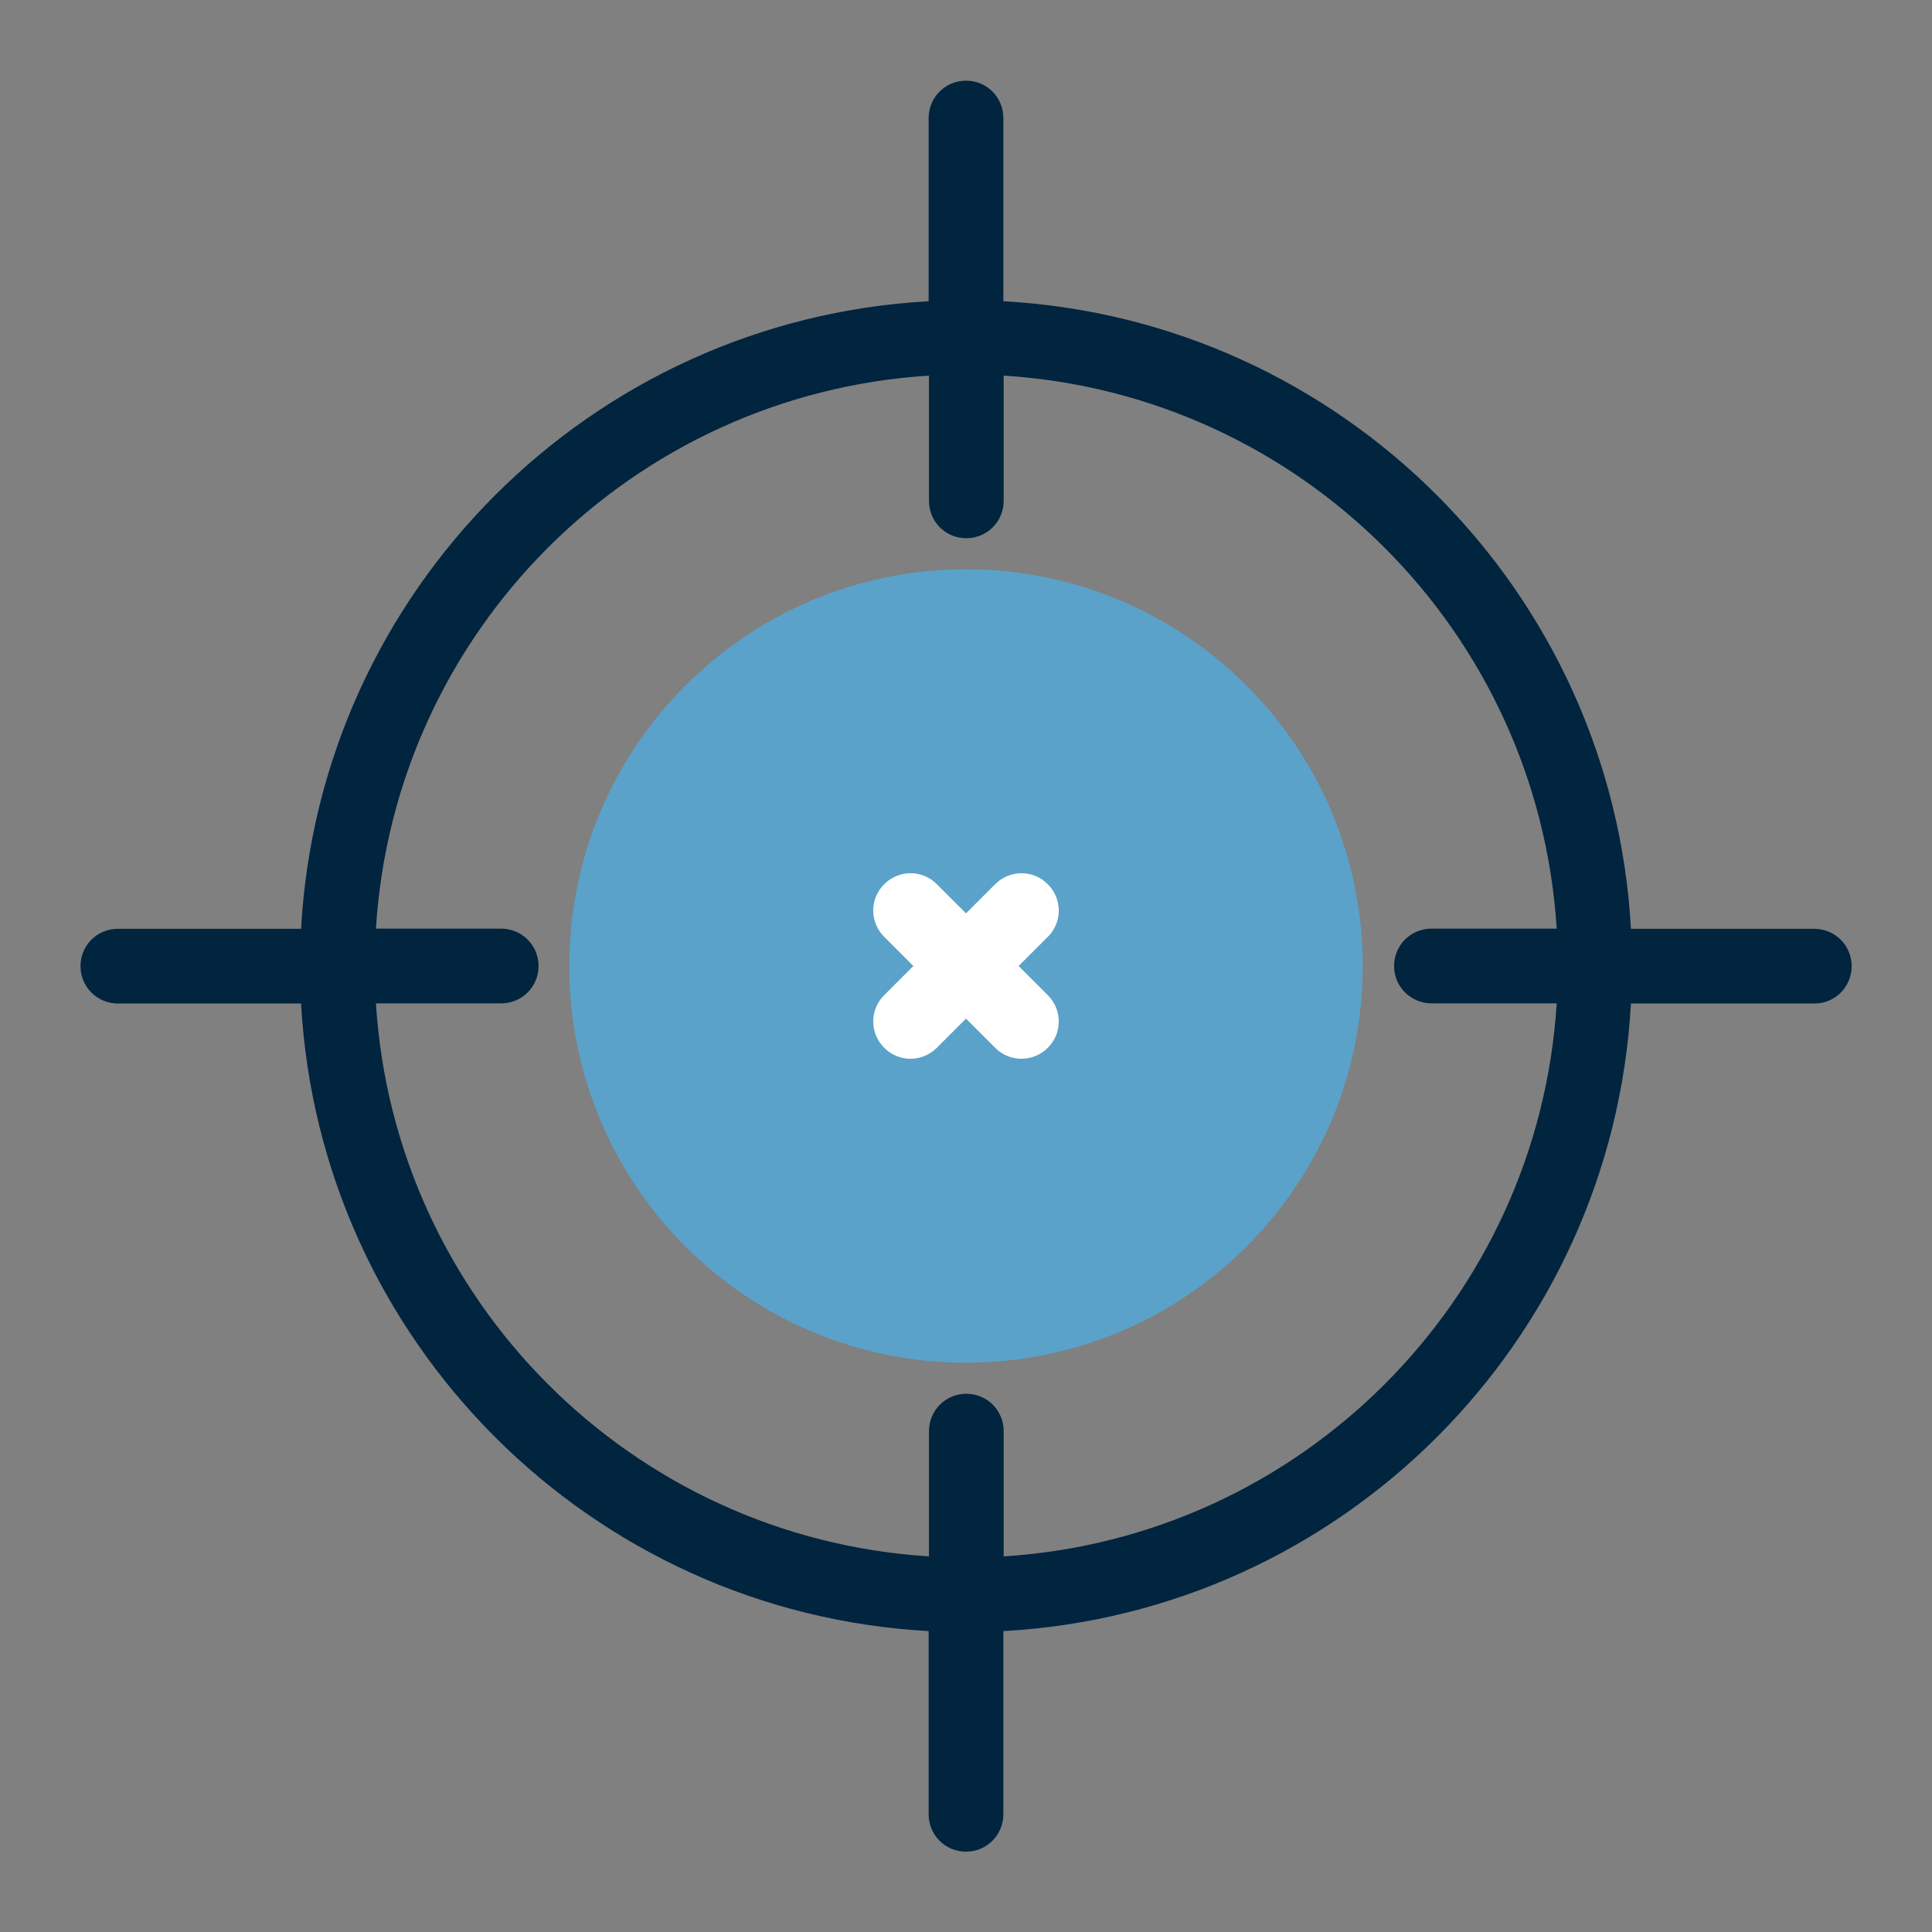 <?xml version="1.0" encoding="UTF-8"?>
<svg id="Layer_1" xmlns="http://www.w3.org/2000/svg" version="1.1" viewBox="0 0 1200 1200">
  <rect x="0" y="0" width="1200" height="1200" fill="#808080" stroke="none"/>
  <!-- Generator: Adobe Illustrator 29.3.1, SVG Export Plug-In . SVG Version: 2.1.0 Build 151)  -->
  <defs>
    <style>
      .st0 {
        fill: #fff;
      }

      .st0, .st1, .st2 {
        fill-rule: evenodd;
      }

      .st1 {
        fill: #01243f;
      }

      .st2 {
        fill: #5aa2ca;
      }
    </style>
  </defs>
  <path class="st1" d="M623.2,187.1c105,5.8,199.5,50.7,269.3,120.5,69.8,69.8,114.7,164.3,120.5,269.3h113.9c12.8,0,23.2,10.3,23.2,23.2s-10.3,23.2-23.2,23.2h-113.9c-5.8,105-50.7,199.5-120.5,269.3-69.8,69.8-164.3,114.7-269.3,120.5v113.8c0,12.8-10.3,23.2-23.2,23.2s-23.2-10.3-23.2-23.2v-113.8c-105-5.8-199.5-50.7-269.3-120.5-69.8-69.8-114.7-164.3-120.5-269.3h-113.8c-12.8,0-23.2-10.3-23.2-23.2s10.3-23.2,23.2-23.2h113.8c5.8-105,50.7-199.5,120.5-269.3,69.8-69.8,164.3-114.7,269.3-120.5v-113.8c0-12.8,10.3-23.2,23.2-23.2s23.2,10.3,23.2,23.2v113.9h0ZM233.5,576.8h77.8c12.8,0,23.2,10.3,23.2,23.2s-10.3,23.2-23.2,23.2h-77.8c5.8,92.2,45.5,175.2,106.9,236.6,61.4,61.4,144.3,101.1,236.6,106.9v-77.8c0-12.8,10.3-23.2,23.2-23.2s23.2,10.3,23.2,23.2v77.8c92.2-5.8,175.2-45.5,236.6-106.9,61.4-61.4,101.1-144.3,106.9-236.6h-77.8c-12.8,0-23.2-10.3-23.2-23.2s10.3-23.2,23.2-23.2h77.8c-5.8-92.2-45.5-175.2-106.9-236.6-61.4-61.4-144.3-101.1-236.6-106.9v77.8c0,12.8-10.3,23.2-23.2,23.2s-23.2-10.3-23.2-23.2v-77.8c-92.2,5.8-175.2,45.5-236.6,106.8-61.4,61.4-101.1,144.3-106.9,236.6h0Z"/>
  <path class="st2" d="M600,353.6c136,0,246.4,110.3,246.4,246.4s-110.3,246.4-246.4,246.4-246.4-110.3-246.4-246.4,110.3-246.4,246.4-246.4Z"/>
  <path class="st0" d="M549.2,581.9c-9.1-9.1-9.1-23.7,0-32.7,9.1-9.1,23.7-9.1,32.7,0l18.1,18.1,18.1-18.1c9.1-9.1,23.7-9.1,32.7,0,9.1,9.1,9.1,23.7,0,32.7l-18.1,18.1,18.1,18.1c9.1,9.1,9.1,23.7,0,32.7-9.1,9.1-23.7,9.1-32.7,0l-18.1-18.1-18.1,18.1c-9.1,9.1-23.7,9.1-32.7,0-9.1-9.1-9.1-23.7,0-32.7l18.1-18.1-18.1-18.1Z"/>
</svg>